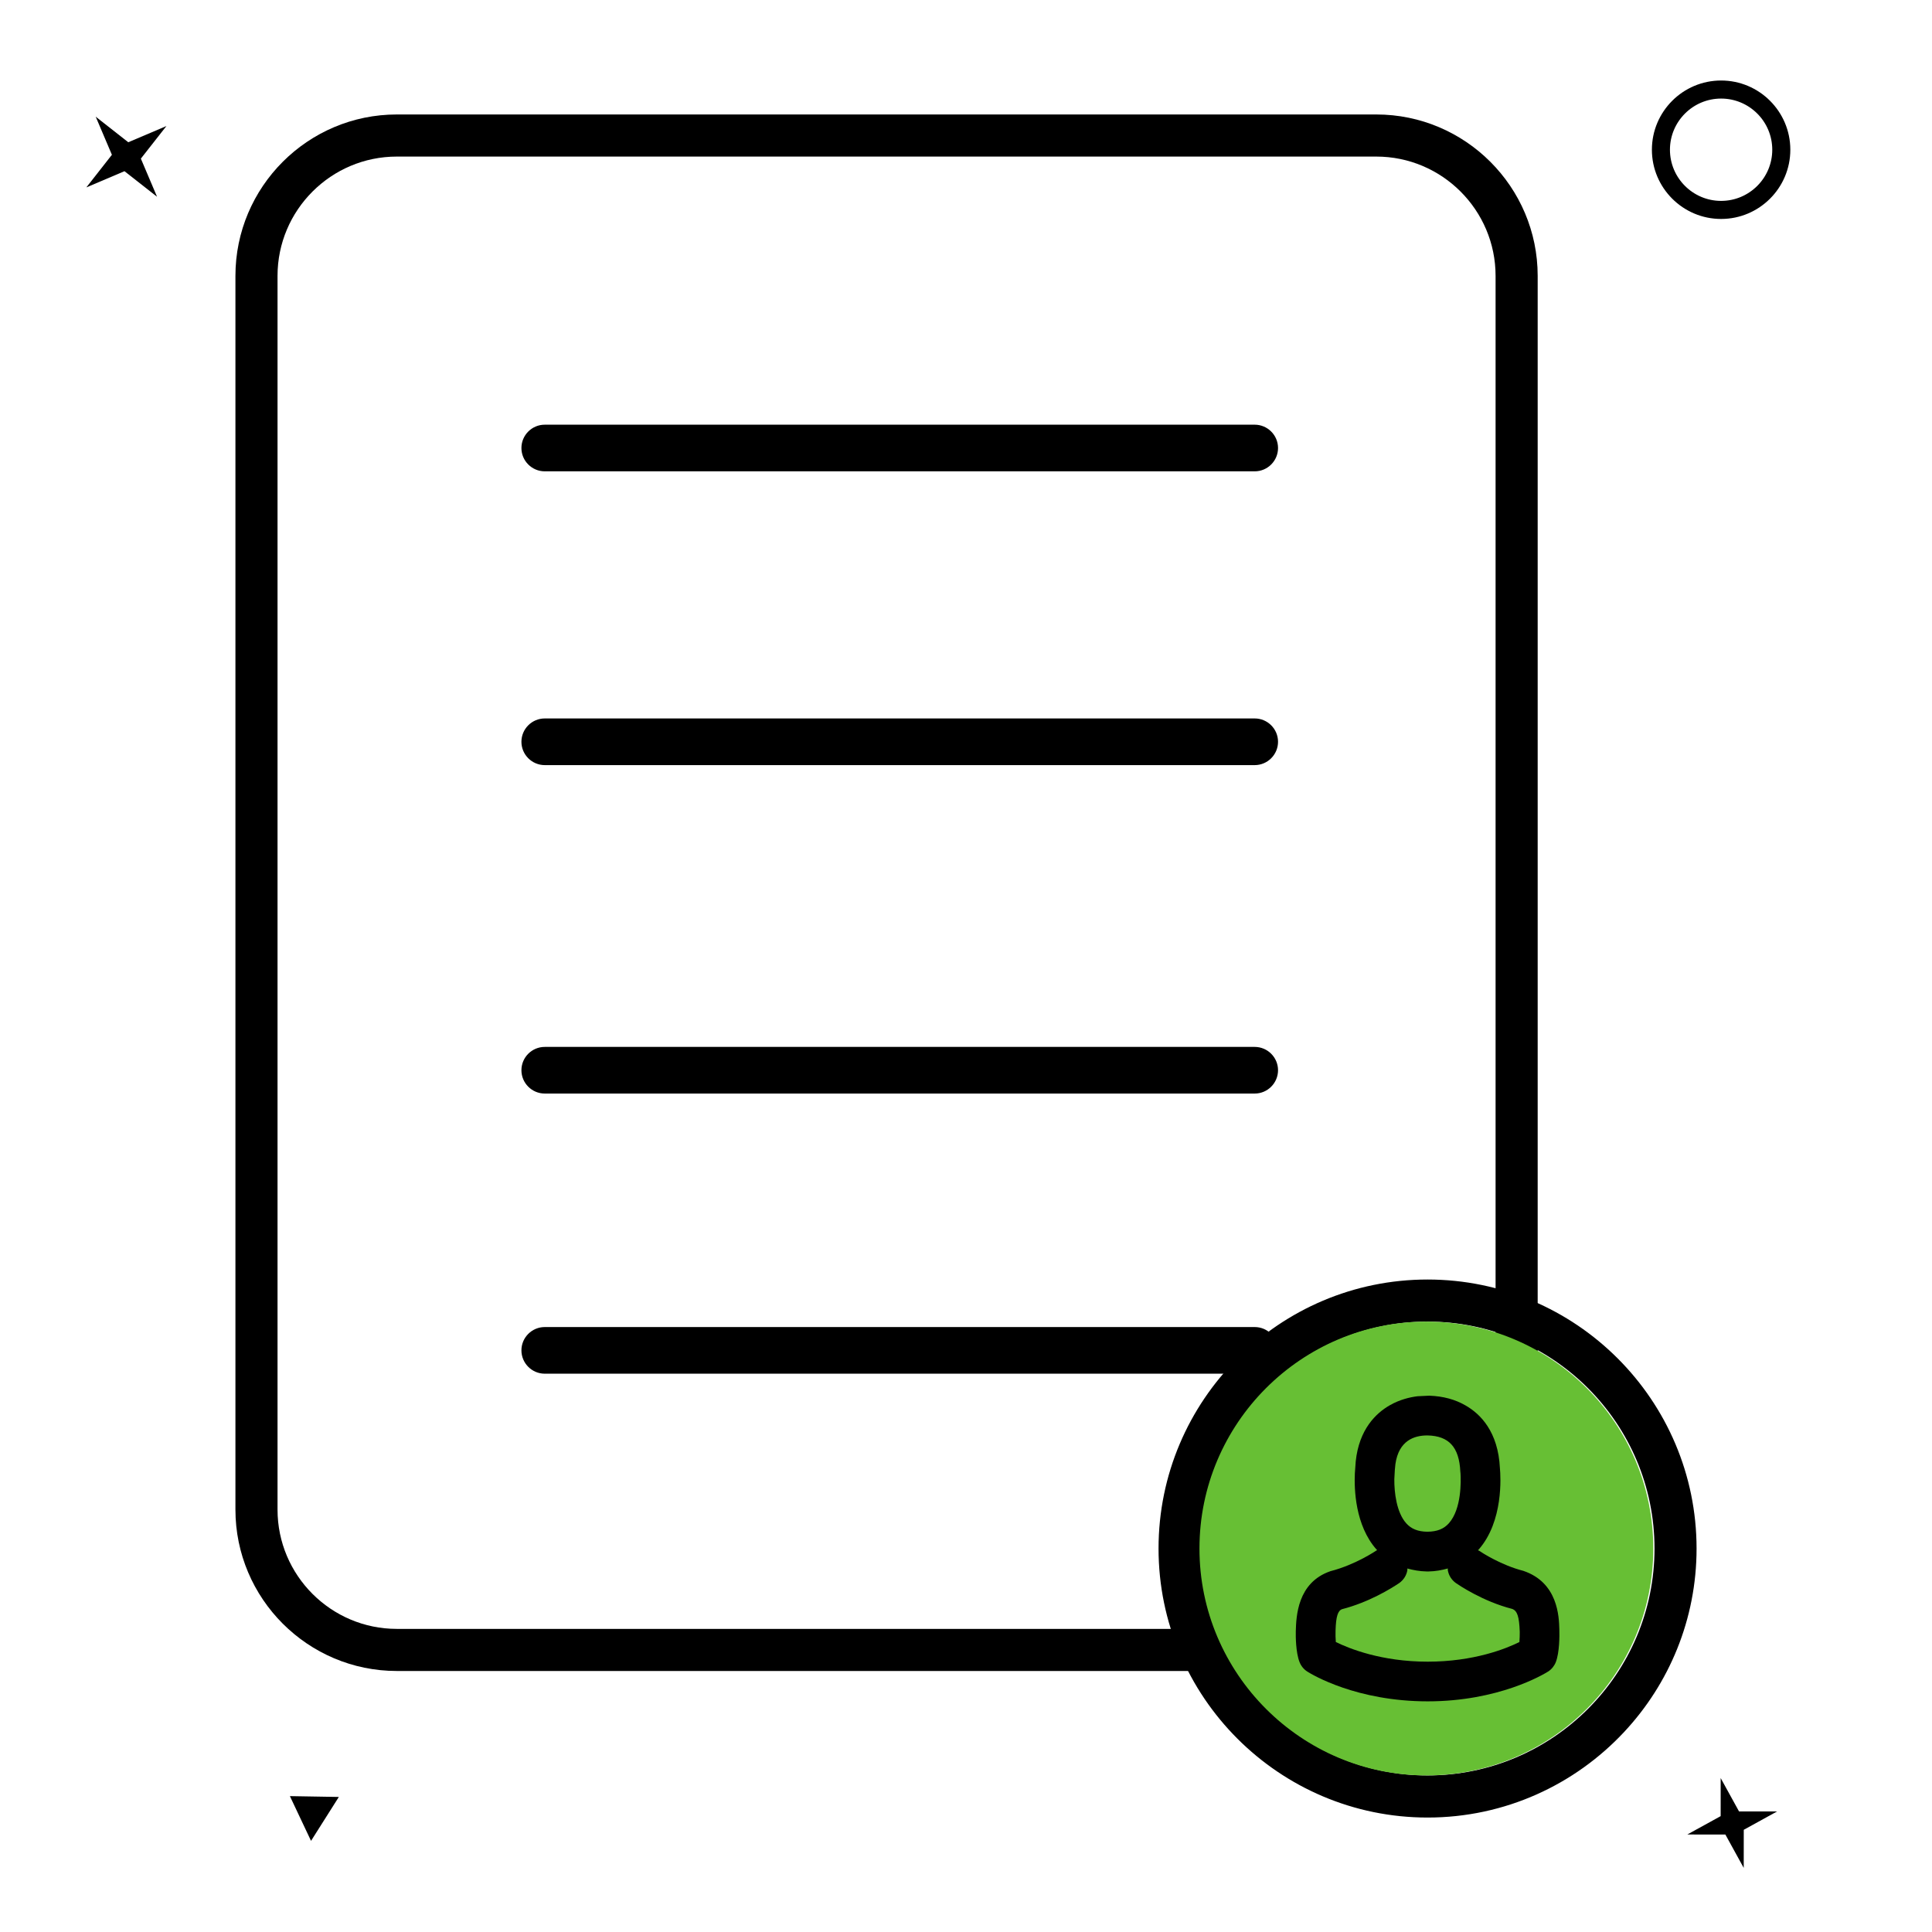 <?xml version="1.0" encoding="utf-8"?>
<!-- Generator: Adobe Illustrator 16.0.0, SVG Export Plug-In . SVG Version: 6.00 Build 0)  -->
<!DOCTYPE svg PUBLIC "-//W3C//DTD SVG 1.1//EN" "http://www.w3.org/Graphics/SVG/1.1/DTD/svg11.dtd">
<svg version="1.1" id="Layer_1" xmlns:x="http://ns.adobe.com/Extensibility/1.0/" xmlns:i="http://ns.adobe.com/AdobeIllustrator/10.0/" xmlns:graph="http://ns.adobe.com/Graphs/1.0/"
	 xmlns="http://www.w3.org/2000/svg" xmlns:xlink="http://www.w3.org/1999/xlink" x="0px" y="0px" width="100px" height="100px"
	 viewBox="0 0 100 100" enable-background="new 0 0 100 100" xml:space="preserve">
<g>
	<polygon points="4.954,6.04 6.64,7.363 8.614,6.524 7.291,8.21 8.129,10.184 6.443,8.861 4.469,9.7 5.792,8.012 	"/>
</g>
<g>
	<polygon points="89.062,92.033 90.012,93.759 91.982,93.76 90.257,94.71 90.255,96.682 89.305,94.955 87.335,94.953 89.061,94.003 
			"/>
</g>
<g>
	<path d="M89.084,11.333c-1.975,0-3.582-1.607-3.582-3.583s1.607-3.583,3.582-3.583c1.977,0,3.583,1.607,3.583,3.583
		S91.061,11.333,89.084,11.333z M89.084,5.102c-1.46,0-2.648,1.188-2.648,2.648s1.188,2.648,2.648,2.648
		c1.461,0,2.648-1.188,2.648-2.648S90.545,5.102,89.084,5.102z"/>
</g>
<polyline points="16.099,95.283 15.005,92.967 17.538,93.01 "/>
<polygon points="257.834,1595.636 268.439,1636.884 309.688,1647.49 268.439,1658.097 257.834,1699.344 247.229,1658.097 
	205.98,1647.49 247.229,1636.884 "/>
<path fill="none" stroke="#000000" stroke-width="3" stroke-miterlimit="10" d="M386.834,1622.834c0,5.527-4.473,10-10,10
	s-10-4.473-10-10s4.473-10,10-10S386.834,1617.307,386.834,1622.834z"/>
<polygon points="257.834,1595.636 268.439,1636.884 309.688,1647.49 268.439,1658.097 257.834,1699.344 247.229,1658.097 
	205.98,1647.49 247.229,1636.884 "/>
<path fill="none" stroke="#000000" stroke-width="3" stroke-miterlimit="10" d="M386.834,1622.834c0,5.527-4.473,10-10,10
	s-10-4.473-10-10s4.473-10,10-10S386.834,1617.307,386.834,1622.834z"/>
<polygon points="257.834,1595.636 268.439,1636.884 309.688,1647.49 268.439,1658.097 257.834,1699.344 247.229,1658.097 
	205.98,1647.49 247.229,1636.884 "/>
<path fill="none" stroke="#000000" stroke-width="3" stroke-miterlimit="10" d="M386.834,1622.834c0,5.527-4.473,10-10,10
	s-10-4.473-10-10s4.473-10,10-10S386.834,1617.307,386.834,1622.834z"/>
<g>
	<g>
		<path d="M28.196,24.396h36.748c0.664,0,1.207-0.541,1.207-1.207c0-0.665-0.543-1.207-1.207-1.207H28.196
			c-0.665,0-1.207,0.542-1.207,1.207C26.989,23.855,27.531,24.396,28.196,24.396z"/>
	</g>
	<g>
		<path d="M28.196,39.602h36.748c0.664,0,1.207-0.543,1.207-1.208s-0.543-1.207-1.207-1.207H28.196
			c-0.665,0-1.207,0.542-1.207,1.207S27.531,39.602,28.196,39.602z"/>
	</g>
	<g>
		<path d="M28.196,56.602h36.748c0.664,0,1.207-0.543,1.207-1.207c0-0.666-0.543-1.207-1.207-1.207H28.196
			c-0.665,0-1.207,0.541-1.207,1.207C26.989,56.059,27.531,56.602,28.196,56.602z"/>
	</g>
	<g>
		<path d="M28.196,71.102h36.748c0.664,0,1.207-0.543,1.207-1.207c0-0.666-0.543-1.207-1.207-1.207H28.196
			c-0.665,0-1.207,0.541-1.207,1.207C26.989,70.559,27.531,71.102,28.196,71.102z"/>
	</g>
	<g>
		<path d="M71.234,86.49H20.54c-4.606,0-8.354-3.748-8.354-8.354V14.279c0-4.606,3.748-8.354,8.354-8.354h50.695
			c4.607,0,8.355,3.748,8.355,8.354v63.858C79.59,82.742,75.842,86.49,71.234,86.49z M20.54,8.104c-3.404,0-6.175,2.771-6.175,6.175
			v63.858c0,3.404,2.771,6.174,6.175,6.174h50.695c3.404,0,6.176-2.77,6.176-6.174V14.279c0-3.404-2.771-6.175-6.176-6.175H20.54z"
			/>
	</g>
	<g>
		<g>
			<path d="M84.064,89.648c-2.543,2.723-6.162,4.428-10.174,4.428c-7.678,0-13.924-6.246-13.924-13.924s6.246-13.924,13.924-13.924
				s13.924,6.246,13.924,13.924C87.814,83.818,86.391,87.158,84.064,89.648 M73.891,68.406c-6.475,0-11.744,5.27-11.744,11.746
				c0,6.475,5.27,11.744,11.744,11.744c6.477,0,11.746-5.27,11.746-11.744C85.637,73.676,80.367,68.406,73.891,68.406z"/>
		</g>
		<g>
			<path fill="#67BF34" d="M73.828,68.406c-6.475,0-11.744,5.27-11.744,11.746c0,6.475,5.27,11.744,11.744,11.744
				c6.477,0,11.746-5.27,11.746-11.744C85.574,73.676,80.305,68.406,73.828,68.406z"/>
		</g>
	</g>
	<path d="M80.711,84.34c-0.018-0.664-0.068-2.426-1.863-3.033c-1.137-0.291-2.121-0.926-2.301-1.047
		c-0.016-0.01-0.035-0.01-0.051-0.02c0.012-0.012,0.023-0.02,0.035-0.031c1.291-1.459,1.145-3.787,1.104-4.215
		c-0.09-1.896-1.016-2.812-1.775-3.246c-0.535-0.311-1.148-0.48-1.879-0.508l-0.611,0.029c-0.404,0.051-0.922,0.174-1.428,0.463
		c-0.725,0.412-1.596,1.25-1.77,2.908l-0.045,0.623c-0.037,0.799,0.01,2.689,1.123,3.941c0.01,0.012,0.023,0.02,0.033,0.031
		c-0.014,0.01-0.029,0.01-0.043,0.02c-0.01,0.006-1.061,0.73-2.379,1.07c-1.715,0.588-1.768,2.352-1.791,3.102
		c-0.006,0.248-0.006,1.096,0.195,1.605c0.08,0.203,0.219,0.373,0.406,0.492c0.248,0.156,2.537,1.537,6.227,1.537
		c3.662,0,5.975-1.381,6.24-1.547c0.178-0.117,0.316-0.291,0.393-0.49C80.721,85.523,80.721,84.674,80.711,84.34z M75.596,76.262
		c0.023,0.396,0.059,1.838-0.602,2.582c-0.266,0.297-0.611,0.432-1.113,0.438c-0.488-0.006-0.836-0.145-1.096-0.438
		c-0.5-0.561-0.621-1.586-0.615-2.281l0.025-0.459c0.002-0.01,0.002-0.018,0.002-0.027l0.029-0.295
		c0.172-1.217,0.973-1.484,1.643-1.484h0.029c1.092,0.027,1.627,0.6,1.688,1.867L75.596,76.262z M73.943,81.338h0.004
		c0.357-0.006,0.682-0.068,0.994-0.154c0.002,0.031-0.008,0.061-0.002,0.092c0.047,0.271,0.197,0.508,0.422,0.666
		c0.139,0.096,1.389,0.947,2.906,1.334c0.266,0.096,0.367,0.391,0.395,1.191c0.002,0.146-0.004,0.35-0.018,0.525
		c-0.689,0.342-2.354,1.016-4.75,1.016c-2.383,0-4.059-0.676-4.752-1.018c-0.016-0.184-0.02-0.4-0.014-0.592
		c0.021-0.734,0.121-1.029,0.336-1.107c1.387-0.357,2.527-1.061,2.967-1.357c0.223-0.162,0.371-0.398,0.414-0.662
		c0.006-0.029-0.004-0.059-0.002-0.086c0.312,0.084,0.639,0.146,0.996,0.152H73.943z"/>
</g>
</svg>
